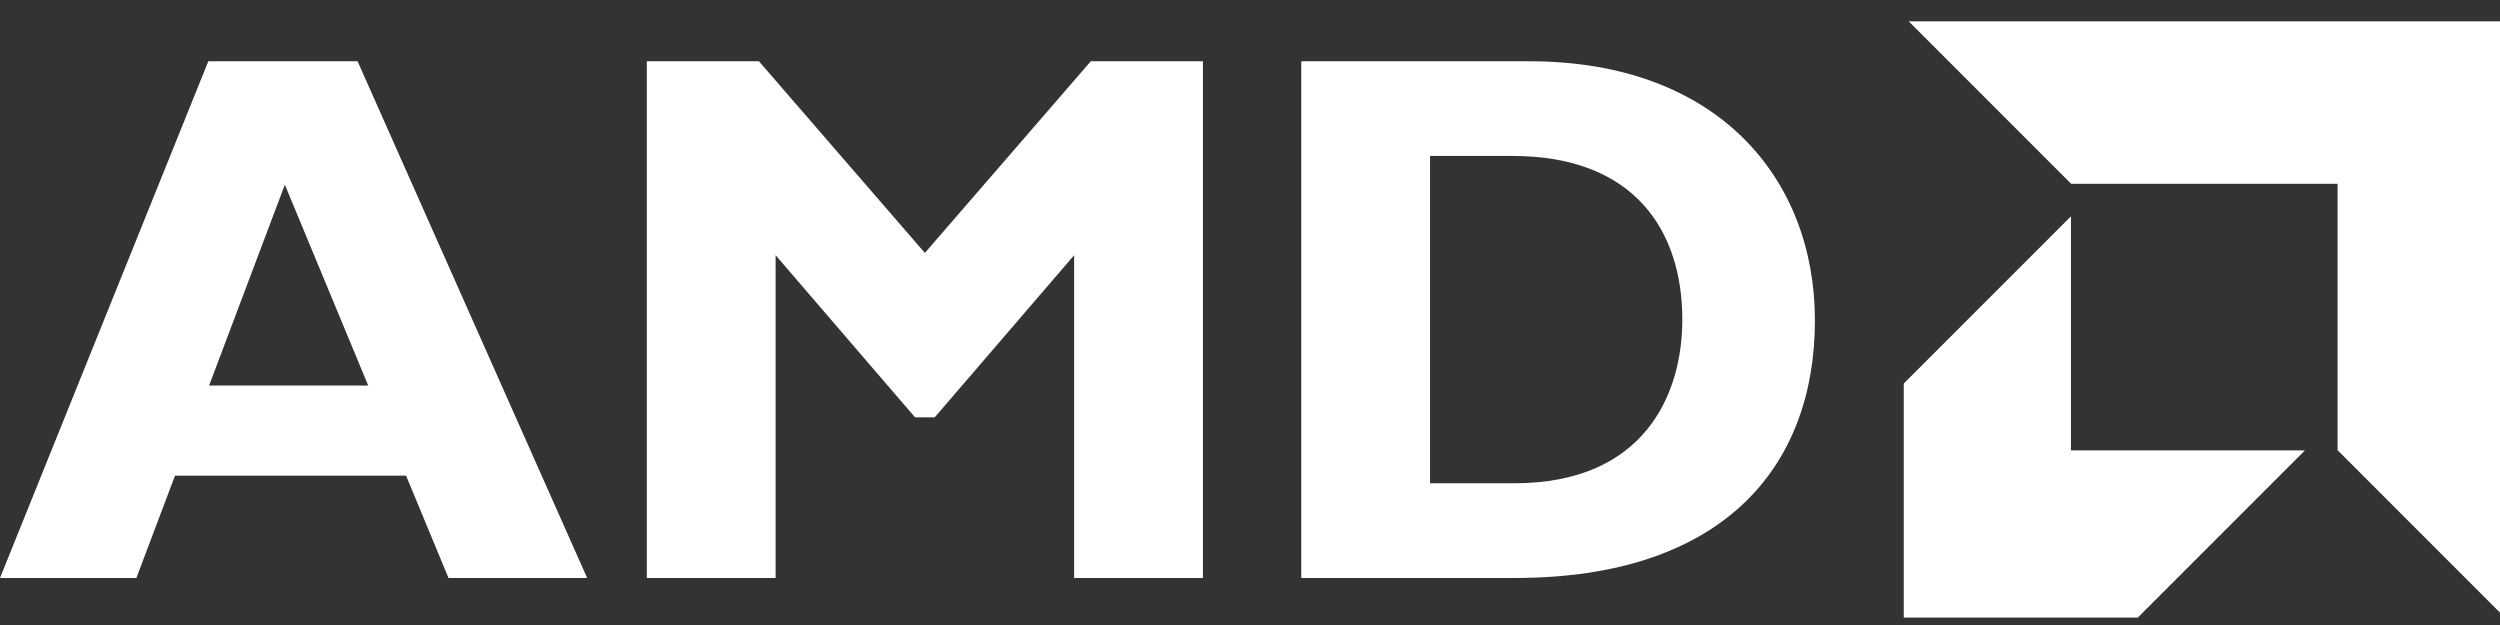 <?xml version="1.0" encoding="UTF-8"?>
<svg xmlns="http://www.w3.org/2000/svg" width="100" height="25" viewBox="0 0 100 25" fill="none">
  <rect x="0" y="0" width="100" height="25" fill="#333333" stroke="none"/>
  <g clip-path="url(#clip0_2271_10768)">
    <path d="M23.486 23.119H17.94L16.243 19.026H7L5.455 23.119H0L8.333 2.451H14.303L23.486 23.119ZM11.394 7.389L8.364 15.42H14.728L11.394 7.389ZM43.632 2.451H48.117V23.119H42.965V10.209L37.389 16.693H36.601L31.025 10.209V23.119H25.873V2.451H30.358L36.995 10.117L43.632 2.451ZM61.172 2.451C68.717 2.451 72.596 7.147 72.596 12.814C72.596 18.754 68.838 23.119 60.596 23.119H52.05V2.451H61.172ZM57.202 19.331H60.565C65.747 19.331 67.293 15.815 67.293 12.784C67.293 9.238 65.383 6.238 60.504 6.238H57.202V19.331H57.202ZM82.846 7.351L76.35 0.854H100V24.505L93.504 18.008V7.351H82.846ZM82.838 8.653L76.15 15.341V24.704H85.511L92.199 18.015H82.838V8.653Z" fill="white"></path>
  </g>
  <defs>
    <clipPath id="clip0_2271_10768">
      <rect width="100" height="23.85" fill="white" transform="translate(0 0.854)"></rect>
    </clipPath>
  </defs>
</svg>
